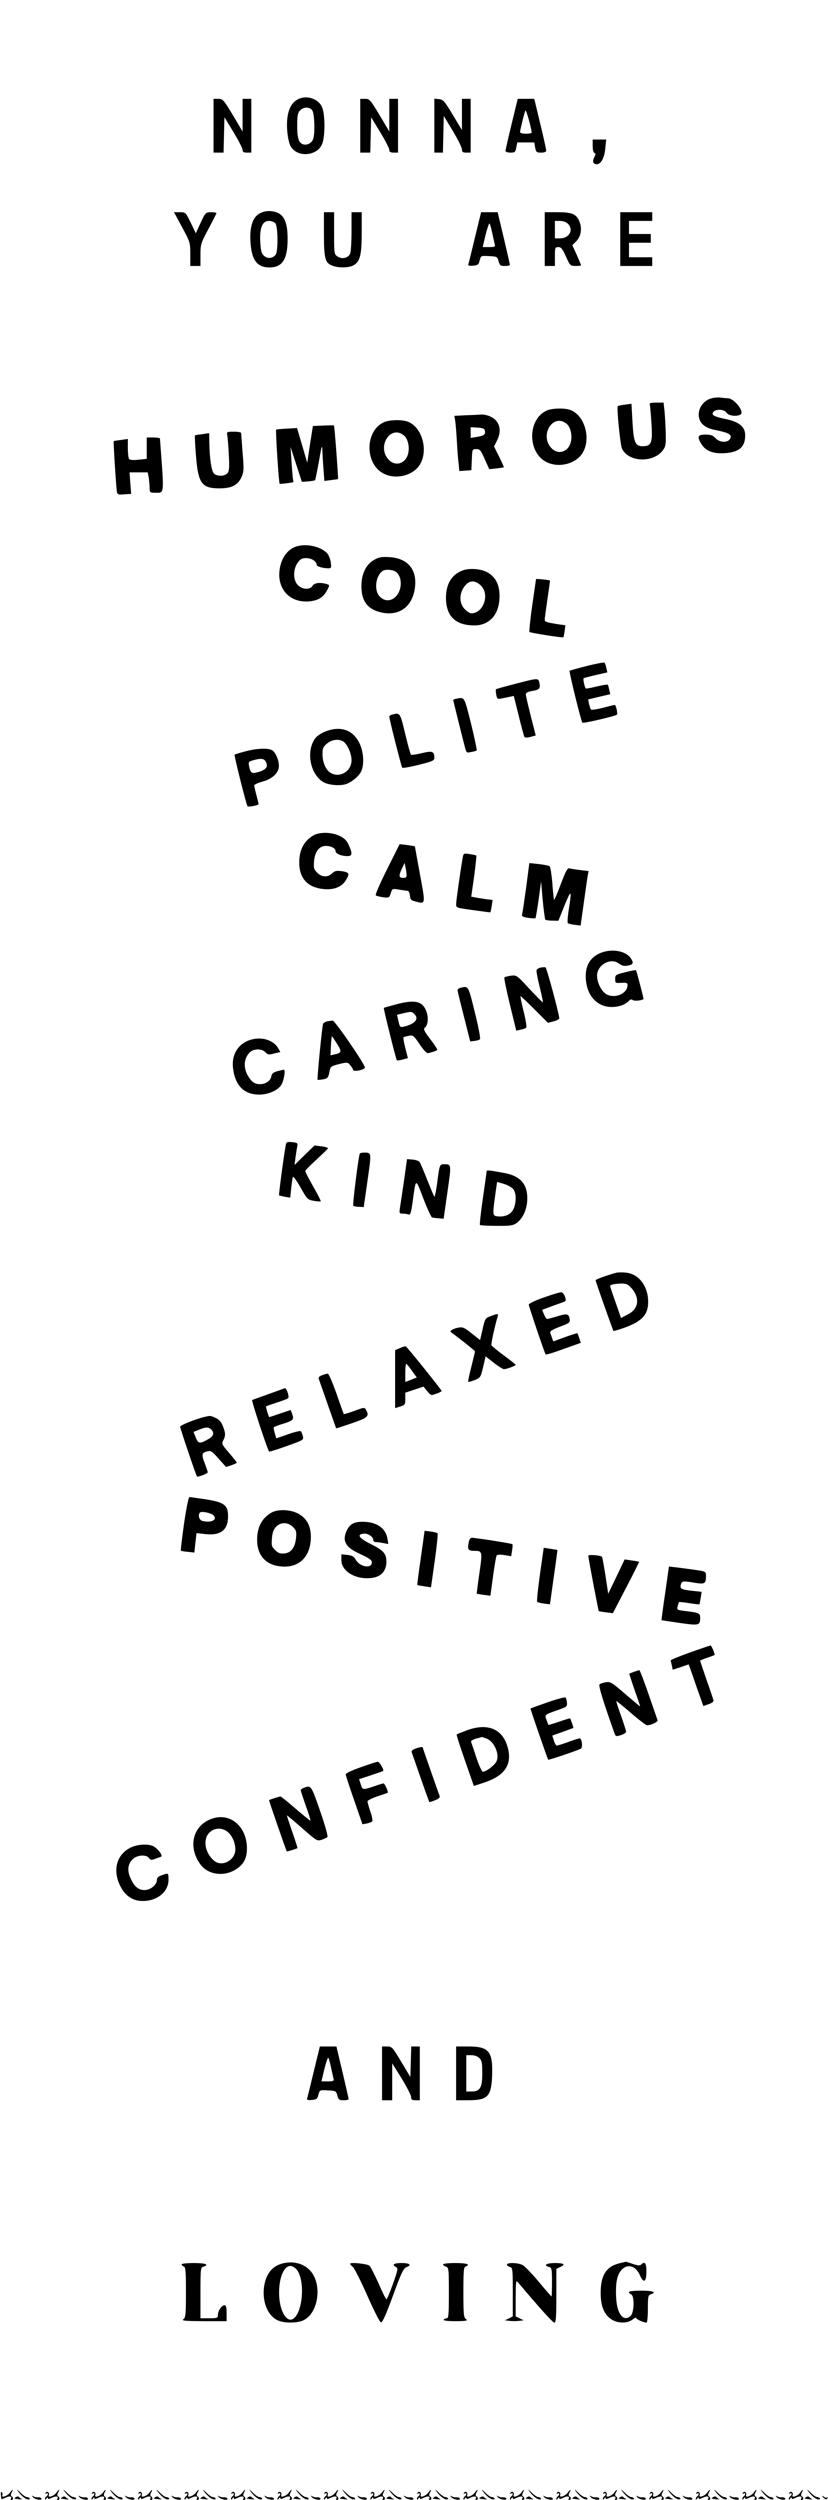 <?xml version="1.0" standalone="no"?>
<!DOCTYPE svg PUBLIC "-//W3C//DTD SVG 20010904//EN"
 "http://www.w3.org/TR/2001/REC-SVG-20010904/DTD/svg10.dtd">
<svg version="1.0" xmlns="http://www.w3.org/2000/svg"
 width="570pt" height="1720pt" viewBox="0 0 570 1720"
 preserveAspectRatio="xMidYMid meet">
<g transform="translate(0,1720) scale(0.1,-0.1)"
fill="#000000" stroke="none">
<path d="M2051 16517 c-39 -20 -64 -62 -72 -124 -10 -69 3 -171 25 -205 48
-73 179 -61 213 20 22 51 22 204 0 255 -25 58 -107 85 -166 54z m100 -79 c14
-26 18 -149 6 -191 -9 -33 -49 -52 -78 -37 -25 14 -34 49 -33 137 0 56 4 76
18 92 26 28 72 27 87 -1z"/>
<path d="M1470 16335 l0 -185 35 0 34 0 3 122 3 121 63 -103 c34 -57 62 -111
62 -121 0 -14 7 -19 30 -19 l30 0 0 185 0 185 -30 0 -30 0 0 -112 0 -113 -67
113 c-64 106 -69 112 -100 112 l-33 0 0 -185z"/>
<path d="M2480 16335 l0 -185 35 0 34 0 3 122 3 121 63 -103 c34 -57 62 -111
62 -121 0 -14 7 -19 30 -19 l30 0 0 185 0 185 -30 0 -30 0 0 -112 0 -113 -67
113 c-64 106 -69 112 -100 112 l-33 0 0 -185z"/>
<path d="M2990 16336 l0 -186 30 0 29 0 3 126 3 126 63 -104 c34 -57 62 -113
62 -126 0 -18 6 -22 30 -22 l30 0 0 185 0 185 -30 0 -30 0 0 -107 0 -108 -63
105 c-57 95 -66 105 -95 108 l-32 3 0 -185z"/>
<path d="M3522 16347 c-23 -95 -42 -178 -42 -185 0 -7 14 -12 34 -12 31 0 34
3 40 35 l7 35 58 0 59 0 6 -35 c6 -32 10 -35 41 -35 23 0 35 5 35 14 0 8 -18
91 -41 185 l-41 171 -57 0 -57 0 -42 -173z m138 -59 c0 -5 -18 -8 -40 -8 -23
0 -40 5 -40 11 0 13 28 127 37 149 4 12 41 -120 43 -152z"/>
<path d="M4080 16196 c0 -27 5 -46 13 -49 9 -3 9 -9 -2 -29 -15 -30 -8 -48 18
-48 28 0 53 46 58 111 l6 59 -47 0 -46 0 0 -44z"/>
<path d="M1790 15733 c-49 -25 -72 -91 -66 -193 7 -128 44 -180 131 -180 89 0
125 56 125 196 0 130 -31 182 -112 191 -29 3 -54 -2 -78 -14z m106 -70 c18
-24 19 -193 2 -215 -21 -26 -53 -30 -78 -10 -19 15 -24 31 -28 93 -6 100 13
149 59 149 19 0 37 -7 45 -17z"/>
<path d="M1254 15636 c55 -102 56 -106 56 -185 l0 -81 35 0 35 0 0 76 c0 73 2
80 55 179 30 56 55 105 55 109 0 3 -17 6 -37 6 -37 -1 -39 -2 -72 -73 l-33
-72 -35 73 c-35 71 -35 72 -75 72 l-40 0 56 -104z"/>
<path d="M2230 15590 c0 -170 8 -201 61 -219 42 -15 108 -14 139 2 48 24 60
68 60 225 l0 142 -35 0 -35 0 0 -129 c0 -71 -4 -141 -9 -154 -12 -32 -55 -43
-87 -22 -23 15 -24 19 -24 160 l0 145 -35 0 -35 0 0 -150z"/>
<path d="M3270 15568 c-23 -95 -43 -179 -46 -186 -3 -10 6 -12 33 -10 32 3 38
7 45 36 9 33 9 33 65 30 55 -3 57 -4 65 -35 8 -29 13 -33 43 -33 19 0 35 3 35
8 0 4 -19 87 -42 185 l-42 177 -57 0 -57 0 -42 -172z m119 27 c7 -33 15 -68
17 -77 5 -15 -2 -18 -39 -18 l-44 0 20 85 c12 47 24 82 27 77 4 -4 12 -34 19
-67z"/>
<path d="M3750 15555 l0 -185 35 0 35 0 0 65 c0 62 1 65 24 65 19 0 28 -12 52
-65 28 -63 30 -64 67 -65 20 0 37 2 37 5 0 3 -14 35 -30 72 l-30 66 20 20 c41
38 51 96 25 152 -22 44 -51 55 -150 55 l-85 0 0 -185z m160 105 c41 -41 9
-100 -55 -100 l-35 0 0 60 0 60 35 0 c22 0 43 -8 55 -20z"/>
<path d="M4270 15555 l0 -185 110 0 110 0 0 30 0 30 -80 0 -80 0 0 50 0 50 75
0 75 0 0 30 0 30 -75 0 -75 0 0 45 0 45 80 0 80 0 0 30 0 30 -110 0 -110 0 0
-185z"/>
<path d="M4900 14460 c-51 -12 -90 -61 -90 -111 0 -58 38 -93 116 -108 75 -15
104 -27 104 -44 0 -42 -69 -50 -104 -12 -18 20 -33 25 -70 25 -53 0 -59 -14
-27 -66 29 -47 81 -67 161 -62 99 7 140 43 140 123 0 58 -41 92 -130 111 -85
17 -106 29 -89 50 18 22 77 18 91 -6 13 -21 70 -28 96 -12 29 19 -44 112 -88
112 -9 0 -30 2 -46 4 -16 3 -45 1 -64 -4z"/>
<path d="M4474 14413 c2 -10 7 -69 11 -131 8 -130 -1 -152 -61 -152 -51 0 -62
25 -70 169 l-7 123 -45 -6 c-25 -3 -47 -8 -49 -10 -9 -9 17 -268 29 -293 45
-94 216 -100 282 -10 18 24 21 41 19 115 -1 48 -5 115 -8 150 l-7 62 -49 0
c-43 0 -50 -3 -45 -17z"/>
<path d="M3765 14376 c-133 -58 -136 -286 -5 -354 82 -43 198 -16 247 56 65
97 21 263 -80 301 -39 15 -125 13 -162 -3z m138 -94 c26 -23 38 -81 26 -125
-18 -67 -85 -88 -131 -42 -89 89 11 249 105 167z"/>
<path d="M3207 14343 l-79 -4 6 -37 c3 -20 8 -82 11 -137 3 -55 8 -124 12
-153 l5 -53 42 3 41 3 3 73 c3 72 3 72 31 72 25 0 31 -7 58 -69 l31 -69 48 5
c27 3 50 7 52 8 2 2 -13 34 -32 73 l-35 70 19 38 c37 71 21 136 -40 166 -19
10 -48 17 -65 16 -16 -1 -65 -4 -108 -5z m131 -107 c5 -25 -6 -34 -55 -42
l-43 -7 0 37 0 37 47 -3 c37 -2 49 -7 51 -22z"/>
<path d="M2645 14296 c-133 -58 -136 -286 -5 -354 82 -43 198 -16 247 56 65
97 21 263 -80 301 -39 15 -125 13 -162 -3z m138 -94 c26 -23 38 -81 26 -125
-18 -67 -85 -88 -131 -42 -89 89 11 249 105 167z"/>
<path d="M2224 14272 l-70 -3 -20 -126 -19 -127 -35 120 -35 119 -70 -4 c-39
-2 -72 -5 -74 -7 -5 -5 18 -366 24 -372 2 -2 24 0 49 3 l46 7 -5 37 c-2 20 -7
74 -9 121 l-6 85 39 -120 39 -120 44 3 c24 2 45 6 47 8 2 2 14 61 27 132 17
101 22 117 23 77 1 -27 4 -87 8 -132 l6 -82 46 6 c25 3 47 6 48 7 3 3 -24 367
-28 369 -2 1 -36 1 -75 -1z"/>
<path d="M1564 14208 c3 -13 8 -72 11 -133 5 -87 3 -114 -8 -129 -18 -24 -72
-26 -95 -3 -17 18 -30 110 -31 219 l-1 58 -47 -7 c-27 -3 -50 -7 -51 -9 -2 -1
1 -64 7 -139 15 -191 40 -225 161 -225 84 0 127 22 152 76 17 40 18 54 8 170
-5 70 -10 131 -10 135 0 5 -23 9 -50 9 -47 0 -50 -2 -46 -22z"/>
<path d="M1010 14116 l0 -73 -57 -6 c-40 -4 -60 -2 -65 6 -4 7 -8 40 -8 74 l0
63 -47 -7 c-27 -3 -49 -7 -50 -8 -4 -2 17 -324 22 -350 4 -18 10 -20 51 -16
l47 3 -6 74 -5 74 62 0 63 0 7 -37 c3 -21 6 -53 6 -70 0 -31 2 -33 38 -33 65
0 63 -27 33 373 -1 4 -21 7 -46 7 l-45 0 0 -74z"/>
<path d="M2022 13433 c-47 -23 -81 -71 -94 -134 -29 -140 58 -246 195 -237 66
5 103 27 130 79 17 34 17 34 -5 41 -47 13 -83 8 -96 -12 -18 -30 -72 -27 -103
6 -32 34 -32 107 0 152 18 26 29 32 60 32 37 0 71 -23 71 -47 0 -11 45 -23 83
-23 17 0 19 5 14 41 -3 22 -14 50 -24 61 -47 53 -164 74 -231 41z"/>
<path d="M2575 13348 c-56 -32 -87 -98 -87 -181 0 -99 39 -155 126 -178 133
-36 233 39 244 183 9 116 -56 187 -176 195 -56 3 -73 0 -107 -19z m152 -83
c12 -9 25 -31 29 -50 20 -107 -74 -188 -141 -120 -42 41 -30 143 19 177 19 13
71 9 93 -7z"/>
<path d="M3187 13276 c-77 -28 -116 -92 -117 -188 0 -127 65 -191 196 -191 95
0 160 64 171 167 10 99 -19 166 -87 201 -42 22 -120 27 -163 11z m124 -105
c62 -62 17 -191 -67 -191 -9 0 -29 13 -45 29 -43 44 -38 122 11 171 29 29 66
25 101 -9z"/>
<path d="M3690 13216 c0 -2 -12 -83 -26 -181 -14 -97 -22 -180 -19 -183 7 -7
228 -41 233 -37 2 2 6 21 9 43 l5 40 -43 6 c-89 14 -99 17 -99 34 0 9 9 73 19
142 10 69 18 125 17 126 -4 4 -96 13 -96 10z"/>
<path d="M4040 12618 c-63 -16 -116 -31 -119 -33 -5 -5 79 -347 88 -357 6 -7
227 45 238 55 7 7 -7 67 -15 67 -4 0 -41 -9 -82 -20 -41 -10 -78 -16 -81 -12
-4 4 -10 21 -14 39 l-6 31 76 18 76 18 -7 30 c-3 17 -8 33 -10 35 -3 3 -36 -3
-76 -12 -39 -10 -73 -16 -75 -14 -9 9 -21 67 -15 71 4 2 42 12 85 22 l78 18
-7 30 c-3 17 -9 34 -13 37 -3 3 -58 -7 -121 -23z"/>
<path d="M3547 12495 c-71 -18 -130 -35 -133 -37 -2 -3 -1 -19 2 -37 6 -30 9
-32 35 -27 16 3 42 9 58 12 l28 6 34 -137 c18 -75 36 -140 39 -145 4 -6 20 -6
42 0 l36 10 -34 133 c-18 72 -34 139 -34 149 0 11 12 18 38 23 55 9 63 17 56
53 -8 39 -5 39 -167 -3z"/>
<path d="M3143 12393 c-13 -2 -23 -7 -23 -9 0 -5 61 -250 81 -327 10 -37 12
-38 42 -31 18 3 35 8 38 10 4 2 -14 85 -38 184 -48 190 -44 184 -100 173z"/>
<path d="M2698 12283 c-10 -2 -18 -9 -18 -14 0 -17 83 -344 89 -351 3 -4 54 5
114 20 92 23 107 29 107 47 0 46 -13 51 -87 33 -37 -9 -71 -14 -74 -10 -4 4
-22 69 -40 145 -35 146 -35 145 -91 130z"/>
<path d="M2250 12171 c-32 -11 -64 -31 -77 -47 -68 -85 -41 -247 51 -304 35
-21 112 -29 157 -15 36 11 87 52 104 85 24 47 19 137 -11 198 -44 88 -124 118
-224 83z m111 -71 c28 -16 59 -83 59 -130 0 -79 -86 -128 -149 -84 -31 22 -51
73 -51 128 0 37 5 48 31 70 32 27 76 34 110 16z"/>
<path d="M1687 12030 c-38 -10 -70 -20 -72 -22 -5 -4 81 -347 89 -355 7 -7 76
6 76 15 0 4 -7 32 -15 62 -8 30 -15 60 -15 66 0 6 26 18 59 27 68 19 111 61
111 108 0 41 -24 95 -48 108 -30 16 -107 12 -185 -9z m145 -75 c14 -32 -1 -51
-54 -67 -44 -13 -53 -8 -63 39 -6 30 -4 33 27 42 57 16 78 13 90 -14z"/>
<path d="M2155 11451 c-64 -39 -95 -100 -95 -186 0 -109 59 -172 169 -182 70
-7 124 15 152 61 28 45 24 54 -27 62 -38 5 -49 3 -68 -15 -30 -29 -71 -27
-103 5 -22 23 -25 32 -21 80 6 65 36 104 80 104 37 0 68 -16 68 -36 0 -17 39
-34 81 -34 35 0 37 16 10 76 -14 31 -30 47 -63 63 -57 27 -141 28 -183 2z"/>
<path d="M2665 11220 c-48 -95 -83 -176 -78 -180 4 -4 27 -10 50 -13 40 -5 43
-4 53 27 10 33 11 33 58 25 26 -4 52 -8 59 -8 6 -1 13 -15 15 -33 2 -27 8 -33
37 -40 72 -19 71 -24 32 187 -19 105 -35 191 -35 192 -1 1 -25 5 -53 9 l-52 6
-86 -172z m134 -37 c1 -18 -4 -23 -24 -23 -30 0 -32 15 -7 66 l17 37 6 -29 c4
-16 7 -39 8 -51z"/>
<path d="M3185 11298 c-16 -93 -45 -296 -45 -319 0 -25 2 -25 118 -41 64 -9
118 -16 118 -15 1 1 5 21 9 43 l6 42 -48 6 c-26 4 -60 9 -74 12 l-25 5 20 139
c10 77 17 142 15 144 -2 2 -23 6 -46 10 -41 6 -42 6 -48 -26z"/>
<path d="M3622 11093 c-13 -92 -25 -175 -28 -184 -4 -13 5 -18 42 -24 25 -3
48 -5 50 -2 3 2 12 60 22 128 l17 124 11 -128 c7 -71 15 -131 18 -134 3 -4 25
-7 48 -7 l42 -1 42 105 c47 114 51 111 30 -25 -8 -49 -11 -93 -7 -96 3 -4 24
-9 47 -12 l41 -5 22 157 c12 86 24 170 27 187 l6 31 -59 7 c-32 4 -65 9 -74
12 -12 3 -26 -22 -60 -113 -24 -65 -45 -111 -46 -103 -1 8 -7 61 -11 118 -5
57 -13 107 -18 112 -5 4 -38 11 -74 15 l-66 7 -22 -169z"/>
<path d="M4120 10637 c-64 -33 -93 -90 -87 -174 10 -141 111 -218 238 -183 20
6 44 19 54 30 13 14 22 17 30 10 12 -10 75 -3 75 9 -1 11 -48 193 -52 196 -2
2 -35 -4 -73 -14 -67 -16 -70 -19 -70 -47 0 -28 2 -29 43 -26 35 2 42 -1 42
-16 0 -54 -77 -92 -137 -67 -38 16 -72 78 -73 132 0 74 93 127 150 84 21 -15
37 -19 60 -15 40 8 44 18 23 50 -37 56 -143 71 -223 31z"/>
<path d="M3722 10543 c-13 -3 -25 -10 -28 -17 -3 -7 7 -59 21 -116 14 -56 24
-104 22 -106 -2 -2 -43 40 -92 92 -87 95 -89 96 -128 91 -21 -3 -41 -8 -45
-12 -3 -3 14 -87 38 -186 l44 -180 31 7 c16 3 34 9 38 14 4 4 -4 53 -18 110
-14 56 -24 104 -22 106 1 2 45 -39 96 -90 l93 -93 39 10 c21 5 39 15 39 21 -1
31 -87 350 -95 351 -6 1 -20 0 -33 -2z"/>
<path d="M3168 10403 c-10 -2 -18 -10 -18 -16 0 -7 20 -88 44 -182 l43 -170
29 3 c16 2 33 7 38 12 5 5 -10 84 -35 184 -46 188 -44 184 -101 169z"/>
<path d="M2720 10288 c-41 -11 -76 -21 -78 -22 -3 -4 84 -356 90 -361 2 -3 20
0 40 5 l36 10 -18 70 c-10 39 -15 72 -12 74 4 2 21 6 37 10 28 5 33 2 74 -59
34 -49 49 -64 63 -60 10 3 27 8 38 11 11 3 20 9 20 13 0 4 -22 38 -50 74 -40
53 -47 67 -36 76 36 30 23 126 -21 161 -32 25 -83 25 -183 -2z m136 -69 c29
-32 -2 -65 -77 -83 -24 -5 -27 -2 -36 38 l-10 44 41 10 c60 14 61 14 82 -9z"/>
<path d="M2252 10173 c-13 -3 -26 -11 -28 -18 -7 -17 -42 -379 -38 -384 2 -2
19 0 38 3 31 6 36 11 43 48 8 41 10 42 67 57 58 14 60 13 77 -8 10 -12 19 -26
21 -33 5 -14 79 2 80 17 2 20 -207 325 -222 323 -8 0 -25 -3 -38 -5z m68 -154
c34 -55 32 -63 -15 -73 l-30 -7 3 66 c2 36 5 65 7 65 2 0 17 -23 35 -51z"/>
<path d="M1736 10049 c-91 -22 -143 -99 -132 -196 14 -122 76 -184 181 -184
61 0 126 28 151 66 18 27 31 105 18 105 -5 0 -25 -5 -45 -10 -28 -8 -38 -16
-42 -38 -10 -51 -97 -70 -134 -29 -59 64 -64 146 -13 197 26 26 83 27 107 0
16 -17 24 -18 61 -8 l42 10 -16 28 c-32 52 -105 77 -178 59z"/>
<path d="M1966 9315 c-15 -85 -48 -336 -45 -339 2 -2 20 -6 40 -10 l37 -6 7
67 c4 38 9 72 12 76 3 5 27 -29 53 -75 45 -80 49 -83 91 -90 23 -4 45 -6 47
-3 2 2 -21 48 -52 102 -31 54 -56 102 -54 108 2 5 37 41 78 78 41 38 76 72 78
76 1 5 -19 11 -45 14 l-48 6 -69 -67 -68 -67 6 50 c4 28 9 62 12 76 5 25 2 27
-35 31 -37 3 -40 2 -45 -27z"/>
<path d="M2477 9263 c-9 -16 -51 -353 -45 -359 4 -3 21 -7 39 -7 l33 -2 26
182 c28 196 29 193 -25 193 -13 0 -26 -3 -28 -7z"/>
<path d="M2781 9075 c-12 -82 -25 -167 -28 -187 -5 -35 -4 -38 20 -38 14 0 32
-3 40 -6 12 -4 17 12 27 83 24 173 19 171 74 28 27 -70 54 -129 60 -131 6 -2
27 -5 46 -6 l34 -3 26 182 c28 196 29 193 -25 193 -28 0 -30 -5 -46 -133 -7
-53 -16 -94 -19 -90 -4 5 -26 58 -50 118 -24 61 -47 115 -52 121 -5 7 -26 14
-47 16 l-39 3 -21 -150z"/>
<path d="M3350 9142 c0 -6 -12 -89 -26 -187 -14 -97 -23 -180 -20 -183 3 -3
55 -6 115 -6 95 -1 113 2 138 20 44 32 73 98 73 169 0 99 -49 154 -155 174
-102 19 -125 22 -125 13z m183 -123 c24 -29 22 -105 -3 -146 -20 -33 -61 -48
-111 -41 -28 4 -28 16 -9 152 l12 84 46 -13 c26 -8 55 -24 65 -36z"/>
<path d="M4245 8444 c-54 -14 -145 -46 -145 -52 0 -9 119 -344 123 -349 2 -1
29 6 61 17 134 46 179 93 178 185 -1 107 -65 191 -153 199 -24 3 -53 2 -64 0z
m97 -101 c66 -71 57 -148 -21 -187 l-46 -24 -37 107 c-21 58 -38 109 -38 113
0 9 28 15 76 17 32 1 46 -5 66 -26z"/>
<path d="M3743 8273 c-58 -20 -103 -42 -103 -49 0 -11 109 -334 116 -342 3 -5
47 9 161 50 l81 29 -10 32 c-6 18 -12 33 -13 35 -1 1 -39 -11 -84 -27 l-82
-30 -8 22 c-4 12 -10 29 -13 37 -4 11 14 22 66 42 62 23 71 29 68 49 -5 40
-17 44 -84 23 -35 -10 -67 -19 -71 -19 -5 0 -15 14 -22 32 l-13 31 61 23 c34
12 72 26 84 30 20 7 21 11 12 39 -7 18 -18 30 -27 29 -10 0 -63 -16 -119 -36z"/>
<path d="M3383 8147 c-43 -16 -44 -17 -62 -97 l-16 -70 -58 46 c-50 40 -62 45
-90 40 -42 -8 -66 -24 -51 -33 33 -23 164 -126 164 -130 0 -2 -11 -50 -25
-105 -14 -55 -24 -102 -22 -105 3 -2 23 3 45 12 39 16 41 19 58 90 l17 73 56
-44 c31 -24 62 -44 70 -44 19 0 81 23 81 30 -1 3 -37 32 -81 64 -45 33 -83 65
-86 71 -3 10 21 123 43 198 6 20 1 20 -43 4z"/>
<path d="M2753 7925 l-33 -14 0 -200 0 -199 35 11 c33 10 35 13 35 53 l0 42
63 21 62 21 26 -31 c25 -31 27 -31 62 -18 20 7 37 15 37 19 0 8 -239 305 -247
307 -5 1 -23 -4 -40 -12z m84 -158 l32 -44 -39 -16 -40 -15 0 64 c0 36 3 63 8
60 4 -2 22 -24 39 -49z"/>
<path d="M2217 7738 c-18 -6 -26 -15 -23 -24 3 -8 31 -87 62 -177 31 -89 58
-163 58 -164 1 -1 50 15 109 35 111 39 121 47 97 92 -10 18 -13 18 -80 -7 -39
-14 -72 -24 -73 -22 -2 2 -25 66 -51 142 -27 75 -53 137 -60 136 -6 0 -24 -5
-39 -11z"/>
<path d="M1850 7609 c-58 -21 -109 -39 -114 -41 -7 -3 105 -342 117 -355 3 -2
57 15 121 38 115 41 117 42 111 68 -4 14 -10 30 -14 34 -4 4 -44 -5 -88 -21
l-81 -28 -10 34 c-6 20 -9 38 -7 42 2 4 32 15 66 25 67 21 75 29 60 68 l-10
26 -72 -24 c-40 -14 -74 -25 -75 -25 -4 0 -26 71 -22 74 1 2 35 13 73 26 39
12 74 26 79 31 9 8 -11 70 -23 68 -3 -1 -53 -19 -111 -40z"/>
<path d="M1415 7453 c-60 -13 -175 -58 -175 -69 0 -11 109 -334 116 -342 5 -7
74 20 74 28 0 5 -9 33 -20 61 -24 61 -22 74 16 83 26 7 34 1 79 -50 l51 -57
37 12 c20 7 37 15 37 18 0 3 -24 33 -53 67 -50 57 -52 63 -40 86 17 33 16 51
-3 99 -10 27 -26 45 -49 55 -34 16 -36 17 -70 9z m40 -89 c22 -23 15 -45 -20
-65 -60 -34 -70 -33 -87 10 l-16 39 37 15 c48 20 66 20 86 1z"/>
<path d="M1267 6718 c-14 -101 -24 -184 -22 -187 2 -2 24 -6 49 -8 l44 -5 7
67 8 67 62 -7 c105 -11 155 29 155 122 0 79 -26 98 -164 119 -50 7 -96 14
-102 14 -6 0 -21 -74 -37 -182z m201 58 c33 -32 -14 -56 -75 -40 -23 6 -32 42
-16 58 10 10 75 -3 91 -18z"/>
<path d="M1865 6791 c-64 -39 -95 -100 -95 -186 0 -102 55 -168 153 -181 131
-18 216 61 217 201 0 78 -29 130 -89 162 -56 29 -142 31 -186 4z m152 -97 c22
-22 25 -32 21 -75 -7 -67 -34 -103 -81 -107 -29 -3 -42 3 -63 23 -24 24 -26
32 -22 81 3 39 11 61 28 79 32 34 82 34 117 -1z"/>
<path d="M2417 6710 c-30 -24 -51 -81 -42 -112 12 -38 37 -59 113 -94 54 -25
72 -38 72 -53 0 -46 -82 -33 -111 18 -13 23 -25 29 -58 33 l-41 4 0 -39 c0
-77 95 -135 204 -124 67 6 106 47 106 111 0 57 -18 78 -110 124 -79 39 -96 65
-47 70 30 4 67 -21 67 -45 0 -7 8 -13 19 -13 10 0 33 -3 51 -7 l33 -6 -6 38
c-12 72 -76 115 -170 115 -39 0 -61 -6 -80 -20z"/>
<path d="M2897 6482 c-15 -102 -26 -186 -24 -187 1 -2 23 -5 48 -9 l46 -7 26
183 c14 101 23 186 19 189 -4 4 -25 9 -48 12 l-41 5 -26 -186z"/>
<path d="M3226 6585 c-9 -45 -2 -55 37 -55 59 0 59 -3 37 -155 -11 -76 -19
-139 -18 -140 2 -1 24 -5 49 -8 l45 -6 18 133 c10 73 21 138 25 144 4 6 24 7
53 3 l47 -8 6 39 c4 22 5 42 2 44 -5 5 -248 43 -278 44 -11 0 -19 -12 -23 -35z"/>
<path d="M3717 6368 c-14 -101 -23 -186 -19 -189 4 -4 25 -9 48 -12 l40 -5 26
187 c15 102 26 186 25 187 -1 1 -23 4 -48 8 l-46 7 -26 -183z"/>
<path d="M4050 6496 c0 -16 69 -378 72 -381 2 -1 24 -5 50 -8 l47 -6 91 175
c51 96 90 177 89 178 -2 2 -25 7 -52 10 l-47 7 -56 -118 -57 -118 -19 125
c-11 69 -21 127 -24 129 -11 11 -94 17 -94 7z"/>
<path d="M4579 6239 c-15 -101 -26 -185 -25 -186 1 -1 57 -9 124 -19 136 -19
142 -18 142 37 0 30 -9 34 -104 45 -56 7 -57 8 -51 33 4 14 8 27 10 29 1 1 33
-2 70 -8 37 -6 69 -9 70 -8 1 2 5 22 9 45 l6 41 -64 7 c-76 8 -87 14 -79 43 6
25 14 26 98 12 66 -11 75 -6 75 46 0 32 0 32 -74 43 -41 6 -98 13 -128 17
l-53 6 -26 -183z"/>
<path d="M4750 5831 c-74 -27 -134 -51 -133 -55 1 -3 4 -19 8 -35 l6 -29 55
18 55 19 8 -22 c4 -12 27 -77 50 -144 l43 -121 36 13 c22 7 36 18 34 26 -2 8
-23 71 -48 141 -24 70 -44 129 -44 132 0 2 23 12 50 21 28 9 50 18 50 19 0 12
-23 66 -28 65 -4 0 -68 -22 -142 -48z"/>
<path d="M4365 5698 c-16 -6 -31 -12 -33 -13 -1 -1 16 -52 37 -114 22 -61 39
-111 37 -111 -2 0 -48 39 -103 86 -90 78 -101 85 -132 80 -19 -3 -39 -10 -44
-15 -8 -8 26 -121 104 -338 7 -20 11 -21 43 -11 20 6 36 17 36 24 0 7 -16 57
-35 110 -19 53 -34 98 -32 100 1 2 47 -35 100 -81 54 -47 104 -85 111 -85 27
0 77 23 73 34 -2 6 -30 86 -62 179 -32 92 -60 167 -64 166 -3 0 -19 -5 -36
-11z"/>
<path d="M3770 5488 c-63 -22 -116 -41 -118 -43 -2 -2 117 -347 122 -352 3 -4
209 66 225 76 14 9 7 71 -9 71 -5 0 -40 -11 -78 -25 -38 -14 -74 -25 -79 -25
-5 0 -14 15 -20 34 l-11 35 73 26 73 27 -10 32 c-6 17 -12 32 -13 33 -1 2 -35
-8 -75 -22 -40 -14 -74 -24 -75 -22 -1 1 -7 17 -13 35 -13 37 -17 33 93 72 45
16 50 20 48 45 -1 16 -6 32 -10 36 -4 4 -60 -11 -123 -33z"/>
<path d="M3216 5296 c-37 -14 -70 -27 -72 -29 -3 -2 23 -83 57 -180 l61 -175
75 25 c133 45 185 117 162 225 -30 138 -134 188 -283 134z m132 -57 c54 -19
94 -110 69 -159 -13 -26 -71 -70 -93 -70 -7 0 -26 42 -45 98 -17 53 -34 102
-36 108 -2 7 13 16 34 22 21 5 38 10 39 11 1 1 15 -4 32 -10z"/>
<path d="M2857 5168 c-18 -6 -26 -15 -23 -24 3 -8 31 -87 62 -177 31 -89 58
-163 59 -165 2 -2 20 4 40 12 29 12 36 20 30 33 -10 27 -115 326 -115 330 0 6
-25 2 -53 -9z"/>
<path d="M2483 5041 c-60 -21 -103 -41 -103 -49 0 -7 26 -87 58 -178 l57 -165
30 5 c16 4 33 10 37 14 5 5 -1 35 -12 67 -11 32 -20 64 -20 71 0 7 30 22 68
35 37 12 69 23 71 25 6 5 -20 64 -29 64 -4 0 -33 -9 -65 -20 -77 -26 -80 -26
-92 15 l-11 34 82 27 c44 15 82 28 83 29 9 6 -24 65 -37 64 -8 -1 -61 -18
-117 -38z"/>
<path d="M2093 4900 c-13 -5 -23 -13 -23 -17 0 -4 16 -52 35 -107 20 -54 34
-100 32 -102 -2 -2 -47 35 -101 81 -54 47 -101 85 -105 85 -8 0 -73 -21 -79
-25 -2 -2 118 -347 122 -353 3 -2 67 18 74 23 1 1 -15 52 -37 114 -21 61 -37
111 -36 111 2 0 50 -40 106 -89 98 -86 102 -89 133 -79 17 6 35 14 40 19 5 4
-16 81 -50 178 -61 177 -63 180 -111 161z"/>
<path d="M1468 4690 c-138 -41 -180 -193 -88 -318 50 -67 151 -85 233 -40 62
35 87 78 87 152 -1 146 -110 243 -232 206z m97 -92 c33 -26 55 -75 55 -123 0
-74 -92 -123 -146 -77 -48 40 -71 106 -54 158 20 61 94 82 145 42z"/>
<path d="M905 4491 c-102 -46 -133 -158 -76 -269 35 -69 89 -103 159 -101 98
2 172 65 172 146 0 48 0 48 -47 31 -23 -8 -33 -18 -33 -33 0 -33 -45 -69 -85
-69 -42 0 -72 25 -97 83 -24 52 -18 98 16 130 30 29 93 33 111 8 10 -14 18
-16 41 -7 16 6 35 13 42 15 16 6 -18 53 -51 72 -32 18 -106 15 -152 -6z"/>
<path d="M2160 2948 c-23 -95 -43 -179 -46 -186 -3 -10 6 -12 33 -10 32 3 38
7 45 36 9 33 9 33 65 30 55 -3 57 -4 65 -35 8 -29 13 -33 43 -33 19 0 35 3 35
8 0 4 -19 87 -42 185 l-42 177 -57 0 -57 0 -42 -172z m119 27 c7 -33 15 -68
17 -77 5 -15 -2 -18 -39 -18 l-44 0 20 85 c12 47 24 82 27 77 4 -4 12 -34 19
-67z"/>
<path d="M2630 2935 l0 -185 35 0 35 0 0 127 0 127 65 -104 c35 -58 65 -115
65 -127 0 -19 6 -23 30 -23 l30 0 0 185 0 185 -30 0 -29 0 -3 -105 -3 -105
-63 105 c-61 101 -64 105 -98 105 l-34 0 0 -185z"/>
<path d="M3140 2935 l0 -185 80 0 c139 0 163 25 168 175 5 162 -23 195 -165
195 l-83 0 0 -185z m160 105 c17 -17 20 -33 20 -105 0 -99 -15 -125 -75 -125
l-35 0 0 125 0 125 35 0 c22 0 43 -8 55 -20z"/>
<path d="M1957 1630 c-74 -14 -122 -66 -137 -150 -20 -109 21 -215 96 -246 43
-18 125 -18 168 0 114 48 139 268 40 355 -44 39 -102 53 -167 41z m82 -41 c63
-67 48 -299 -21 -343 -41 -26 -86 42 -95 141 -10 120 25 223 77 223 11 0 28
-10 39 -21z"/>
<path d="M4267 1629 c-93 -22 -132 -82 -132 -204 0 -94 25 -153 78 -185 43
-26 107 -26 141 1 14 11 26 16 26 11 0 -9 51 -32 71 -32 5 0 9 42 9 94 0 86 2
95 20 101 44 14 15 25 -65 25 -52 0 -85 -4 -85 -10 0 -6 7 -13 15 -16 24 -10
21 -126 -4 -148 -47 -43 -92 10 -99 118 -6 101 4 160 34 196 42 49 102 32 130
-36 24 -56 44 -44 44 26 0 60 -11 75 -37 49 -8 -8 -24 -6 -57 5 -26 9 -48 16
-49 15 -1 -1 -19 -5 -40 -10z"/>
<path d="M1250 1621 c0 -5 7 -11 15 -15 13 -4 15 -34 15 -177 0 -152 -2 -173
-17 -185 -15 -11 6 -13 140 -14 l157 0 0 55 c0 41 -4 55 -14 55 -20 0 -46 -39
-46 -67 0 -21 -4 -23 -60 -23 l-60 0 0 174 c0 166 1 175 20 181 44 14 15 25
-65 25 -47 0 -85 -4 -85 -9z"/>
<path d="M2410 1625 c0 -4 9 -14 20 -23 11 -10 55 -98 99 -197 44 -100 85
-181 93 -183 11 -2 34 50 83 183 56 154 72 188 92 196 40 15 25 29 -32 29 -55
0 -70 -11 -38 -28 14 -9 12 -20 -22 -116 -21 -58 -41 -106 -45 -106 -3 0 -28
49 -54 110 -27 60 -55 115 -63 122 -16 13 -133 25 -133 13z"/>
<path d="M3050 1621 c0 -5 9 -13 20 -16 19 -6 20 -15 20 -181 0 -145 -2 -174
-14 -174 -8 0 -18 -4 -21 -10 -4 -6 26 -10 82 -10 75 1 85 3 71 14 -16 12 -18
33 -18 185 0 143 2 173 15 177 37 14 8 24 -70 24 -47 0 -85 -4 -85 -9z"/>
<path d="M3490 1619 c0 -6 9 -13 20 -16 19 -5 20 -14 20 -173 l0 -167 -27 -14
-28 -13 33 -4 c17 -2 47 -2 65 0 l32 4 -27 13 -28 14 0 126 c1 120 1 125 18
106 141 -168 237 -275 248 -275 11 0 14 35 14 185 l0 185 25 12 c41 18 29 28
-35 28 -59 0 -83 -16 -40 -27 18 -5 20 -14 20 -104 0 -55 -2 -99 -3 -99 -2 0
-42 45 -88 101 -46 55 -96 107 -111 115 -32 17 -108 19 -108 3z"/>
<path d="M120 65 c24 -34 54 -60 72 -61 10 -1 15 2 12 7 -3 5 -12 9 -20 9 -8
0 -29 15 -46 33 -18 17 -25 23 -18 12z"/>
<path d="M440 65 c24 -34 54 -60 72 -61 10 -1 15 2 12 7 -3 5 -12 9 -20 9 -8
0 -29 15 -46 33 -18 17 -25 23 -18 12z"/>
<path d="M760 65 c24 -34 54 -60 72 -61 10 -1 15 2 12 7 -3 5 -12 9 -20 9 -8
0 -29 15 -46 33 -18 17 -25 23 -18 12z"/>
<path d="M1080 65 c24 -34 54 -60 72 -61 10 -1 15 2 12 7 -3 5 -12 9 -20 9 -8
0 -29 15 -46 33 -18 17 -25 23 -18 12z"/>
<path d="M1400 65 c24 -34 54 -60 72 -61 10 -1 15 2 12 7 -3 5 -12 9 -20 9 -8
0 -29 15 -46 33 -18 17 -25 23 -18 12z"/>
<path d="M1720 65 c24 -34 54 -60 72 -61 10 -1 15 2 12 7 -3 5 -12 9 -20 9 -8
0 -29 15 -46 33 -18 17 -25 23 -18 12z"/>
<path d="M2040 65 c24 -34 54 -60 72 -61 10 -1 15 2 12 7 -3 5 -12 9 -20 9 -8
0 -29 15 -46 33 -18 17 -25 23 -18 12z"/>
<path d="M2360 65 c24 -34 54 -60 72 -61 10 -1 15 2 12 7 -3 5 -12 9 -20 9 -8
0 -29 15 -46 33 -18 17 -25 23 -18 12z"/>
<path d="M2680 65 c24 -34 54 -60 72 -61 10 -1 15 2 12 7 -3 5 -12 9 -20 9 -8
0 -29 15 -46 33 -18 17 -25 23 -18 12z"/>
<path d="M3000 65 c24 -34 54 -60 72 -61 10 -1 15 2 12 7 -3 5 -12 9 -20 9 -8
0 -29 15 -46 33 -18 17 -25 23 -18 12z"/>
<path d="M3320 65 c24 -34 54 -60 72 -61 10 -1 15 2 12 7 -3 5 -12 9 -20 9 -8
0 -29 15 -46 33 -18 17 -25 23 -18 12z"/>
<path d="M3640 65 c24 -34 54 -60 72 -61 10 -1 15 2 12 7 -3 5 -12 9 -20 9 -8
0 -29 15 -46 33 -18 17 -25 23 -18 12z"/>
<path d="M3960 65 c24 -34 54 -60 72 -61 10 -1 15 2 12 7 -3 5 -12 9 -20 9 -8
0 -29 15 -46 33 -18 17 -25 23 -18 12z"/>
<path d="M4280 65 c24 -34 54 -60 72 -61 10 -1 15 2 12 7 -3 5 -12 9 -20 9 -8
0 -29 15 -46 33 -18 17 -25 23 -18 12z"/>
<path d="M4600 65 c24 -34 54 -60 72 -61 10 -1 15 2 12 7 -3 5 -12 9 -20 9 -8
0 -29 15 -46 33 -18 17 -25 23 -18 12z"/>
<path d="M4920 65 c24 -34 54 -60 72 -61 10 -1 15 2 12 7 -3 5 -12 9 -20 9 -8
0 -29 15 -46 33 -18 17 -25 23 -18 12z"/>
<path d="M5240 65 c24 -34 54 -60 72 -61 10 -1 15 2 12 7 -3 5 -12 9 -20 9 -8
0 -29 15 -46 33 -18 17 -25 23 -18 12z"/>
<path d="M5560 65 c24 -34 54 -60 72 -61 10 -1 15 2 12 7 -3 5 -12 9 -20 9 -8
0 -29 15 -46 33 -18 17 -25 23 -18 12z"/>
<path d="M69 51 c-18 -25 -61 -39 -53 -18 3 8 1 17 -4 21 -7 4 -8 -4 -3 -46 1
-4 13 -1 28 7 27 14 48 11 38 -6 -4 -5 -1 -9 4 -9 14 0 14 17 1 25 -7 4 -7 13
0 26 14 24 7 25 -11 0z"/>
<path d="M389 51 c-18 -25 -61 -39 -53 -18 7 18 -12 32 -22 16 -4 -8 -3 -9 4
-5 7 4 12 3 12 -3 0 -5 -4 -13 -10 -16 -5 -3 -10 -12 -10 -18 0 -7 4 -6 10 3
6 9 10 10 10 3 0 -9 7 -8 27 2 27 14 48 11 38 -6 -4 -5 -1 -9 4 -9 14 0 14 17
1 25 -7 4 -7 13 0 26 14 24 7 25 -11 0z"/>
<path d="M709 51 c-18 -25 -61 -39 -53 -18 7 18 -12 32 -22 16 -4 -8 -3 -9 4
-5 7 4 12 3 12 -3 0 -5 -4 -13 -10 -16 -5 -3 -10 -12 -10 -18 0 -7 4 -6 10 3
6 9 10 10 10 3 0 -9 7 -8 27 2 27 14 48 11 38 -6 -4 -5 -1 -9 4 -9 14 0 14 17
1 25 -7 4 -7 13 0 26 14 24 7 25 -11 0z"/>
<path d="M1029 51 c-18 -25 -61 -39 -53 -18 7 18 -12 32 -22 16 -4 -8 -3 -9 4
-5 7 4 12 3 12 -3 0 -5 -4 -13 -10 -16 -5 -3 -10 -12 -10 -18 0 -7 4 -6 10 3
6 9 10 10 10 3 0 -9 7 -8 27 2 27 14 48 11 38 -6 -4 -5 -1 -9 4 -9 14 0 14 17
1 25 -7 4 -7 13 0 26 14 24 7 25 -11 0z"/>
<path d="M1349 51 c-18 -25 -61 -39 -53 -18 7 18 -12 32 -22 16 -4 -8 -3 -9 4
-5 7 4 12 3 12 -3 0 -5 -4 -13 -10 -16 -5 -3 -10 -12 -10 -18 0 -7 4 -6 10 3
6 9 10 10 10 3 0 -9 7 -8 27 2 27 14 48 11 38 -6 -4 -5 -1 -9 4 -9 14 0 14 17
1 25 -7 4 -7 13 0 26 14 24 7 25 -11 0z"/>
<path d="M1669 51 c-18 -25 -61 -39 -53 -18 7 18 -12 32 -22 16 -4 -8 -3 -9 4
-5 7 4 12 3 12 -3 0 -5 -4 -13 -10 -16 -5 -3 -10 -12 -10 -18 0 -7 4 -6 10 3
6 9 10 10 10 3 0 -9 7 -8 27 2 27 14 48 11 38 -6 -4 -5 -1 -9 4 -9 14 0 14 17
1 25 -7 4 -7 13 0 26 14 24 7 25 -11 0z"/>
<path d="M1989 51 c-18 -25 -61 -39 -53 -18 7 18 -12 32 -22 16 -4 -8 -3 -9 4
-5 7 4 12 3 12 -3 0 -5 -4 -13 -10 -16 -5 -3 -10 -12 -10 -18 0 -7 4 -6 10 3
6 9 10 10 10 3 0 -9 7 -8 27 2 27 14 48 11 38 -6 -4 -5 -1 -9 4 -9 14 0 14 17
1 25 -7 4 -7 13 0 26 14 24 7 25 -11 0z"/>
<path d="M2309 51 c-18 -25 -61 -39 -53 -18 7 18 -12 32 -22 16 -4 -8 -3 -9 4
-5 7 4 12 3 12 -3 0 -5 -4 -13 -10 -16 -5 -3 -10 -12 -10 -18 0 -7 4 -6 10 3
6 9 10 10 10 3 0 -9 7 -8 27 2 27 14 48 11 38 -6 -4 -5 -1 -9 4 -9 14 0 14 17
1 25 -7 4 -7 13 0 26 14 24 7 25 -11 0z"/>
<path d="M2629 51 c-18 -25 -61 -39 -53 -18 7 18 -12 32 -22 16 -4 -8 -3 -9 4
-5 7 4 12 3 12 -3 0 -5 -4 -13 -10 -16 -5 -3 -10 -12 -10 -18 0 -7 4 -6 10 3
6 9 10 10 10 3 0 -9 7 -8 27 2 27 14 48 11 38 -6 -4 -5 -1 -9 4 -9 14 0 14 17
1 25 -7 4 -7 13 0 26 14 24 7 25 -11 0z"/>
<path d="M2949 51 c-18 -25 -61 -39 -53 -18 7 18 -12 32 -22 16 -4 -8 -3 -9 4
-5 7 4 12 3 12 -3 0 -5 -4 -13 -10 -16 -5 -3 -10 -12 -10 -18 0 -7 4 -6 10 3
6 9 10 10 10 3 0 -9 7 -8 27 2 27 14 48 11 38 -6 -4 -5 -1 -9 4 -9 14 0 14 17
1 25 -7 4 -7 13 0 26 14 24 7 25 -11 0z"/>
<path d="M3269 51 c-18 -25 -61 -39 -53 -18 7 18 -12 32 -22 16 -4 -8 -3 -9 4
-5 7 4 12 3 12 -3 0 -5 -4 -13 -10 -16 -5 -3 -10 -12 -10 -18 0 -7 4 -6 10 3
6 9 10 10 10 3 0 -9 7 -8 27 2 27 14 48 11 38 -6 -4 -5 -1 -9 4 -9 14 0 14 17
1 25 -7 4 -7 13 0 26 14 24 7 25 -11 0z"/>
<path d="M3589 51 c-18 -25 -61 -39 -53 -18 7 18 -12 32 -22 16 -4 -8 -3 -9 4
-5 7 4 12 3 12 -3 0 -5 -4 -13 -10 -16 -5 -3 -10 -12 -10 -18 0 -7 4 -6 10 3
6 9 10 10 10 3 0 -9 7 -8 27 2 27 14 48 11 38 -6 -4 -5 -1 -9 4 -9 14 0 14 17
1 25 -7 4 -7 13 0 26 14 24 7 25 -11 0z"/>
<path d="M3909 51 c-18 -25 -61 -39 -53 -18 7 18 -12 32 -22 16 -4 -8 -3 -9 4
-5 7 4 12 3 12 -3 0 -5 -4 -13 -10 -16 -5 -3 -10 -12 -10 -18 0 -7 4 -6 10 3
6 9 10 10 10 3 0 -9 7 -8 27 2 27 14 48 11 38 -6 -4 -5 -1 -9 4 -9 14 0 14 17
1 25 -7 4 -7 13 0 26 14 24 7 25 -11 0z"/>
<path d="M4229 51 c-18 -25 -61 -39 -53 -18 7 18 -12 32 -22 16 -4 -8 -3 -9 4
-5 7 4 12 3 12 -3 0 -5 -4 -13 -10 -16 -5 -3 -10 -12 -10 -18 0 -7 4 -6 10 3
6 9 10 10 10 3 0 -9 7 -8 27 2 27 14 48 11 38 -6 -4 -5 -1 -9 4 -9 14 0 14 17
1 25 -7 4 -7 13 0 26 14 24 7 25 -11 0z"/>
<path d="M4549 51 c-18 -25 -61 -39 -53 -18 7 18 -12 32 -22 16 -4 -8 -3 -9 4
-5 7 4 12 3 12 -3 0 -5 -4 -13 -10 -16 -5 -3 -10 -12 -10 -18 0 -7 4 -6 10 3
6 9 10 10 10 3 0 -9 7 -8 27 2 27 14 48 11 38 -6 -4 -5 -1 -9 4 -9 14 0 14 17
1 25 -7 4 -7 13 0 26 14 24 7 25 -11 0z"/>
<path d="M4869 51 c-18 -25 -61 -39 -53 -18 7 18 -12 32 -22 16 -4 -8 -3 -9 4
-5 7 4 12 3 12 -3 0 -5 -4 -13 -10 -16 -5 -3 -10 -12 -10 -18 0 -7 4 -6 10 3
6 9 10 10 10 3 0 -9 7 -8 27 2 27 14 48 11 38 -6 -4 -5 -1 -9 4 -9 14 0 14 17
1 25 -7 4 -7 13 0 26 14 24 7 25 -11 0z"/>
<path d="M5189 51 c-18 -25 -61 -39 -53 -18 7 18 -12 32 -22 16 -4 -8 -3 -9 4
-5 7 4 12 3 12 -3 0 -5 -4 -13 -10 -16 -5 -3 -10 -12 -10 -18 0 -7 4 -6 10 3
6 9 10 10 10 3 0 -9 7 -8 27 2 27 14 48 11 38 -6 -4 -5 -1 -9 4 -9 14 0 14 17
1 25 -7 4 -7 13 0 26 14 24 7 25 -11 0z"/>
<path d="M5509 51 c-18 -25 -61 -39 -53 -18 7 18 -12 32 -22 16 -4 -8 -3 -9 4
-5 7 4 12 3 12 -3 0 -5 -4 -13 -10 -16 -5 -3 -10 -12 -10 -18 0 -7 4 -6 10 3
6 9 10 10 10 3 0 -9 7 -8 27 2 27 14 48 11 38 -6 -4 -5 -1 -9 4 -9 14 0 14 17
1 25 -7 4 -7 13 0 26 14 24 7 25 -11 0z"/>
<path d="M110 20 c-8 -6 -13 -10 -10 -11 28 -5 62 -7 50 -2 -8 3 -17 10 -20
14 -3 4 -12 4 -20 -1z"/>
<path d="M227 19 c13 -17 68 -25 58 -8 -4 5 -14 9 -23 7 -10 -1 -24 2 -32 7
-12 7 -13 6 -3 -6z"/>
<path d="M430 20 c-8 -6 -13 -10 -10 -11 28 -5 62 -7 50 -2 -8 3 -17 10 -20
14 -3 4 -12 4 -20 -1z"/>
<path d="M547 19 c13 -17 68 -25 58 -8 -4 5 -14 9 -23 7 -10 -1 -24 2 -32 7
-12 7 -13 6 -3 -6z"/>
<path d="M750 20 c-8 -6 -13 -10 -10 -11 28 -5 62 -7 50 -2 -8 3 -17 10 -20
14 -3 4 -12 4 -20 -1z"/>
<path d="M867 19 c13 -17 68 -25 58 -8 -4 5 -14 9 -23 7 -10 -1 -24 2 -32 7
-12 7 -13 6 -3 -6z"/>
<path d="M1070 20 c-8 -6 -13 -10 -10 -11 28 -5 62 -7 50 -2 -8 3 -17 10 -20
14 -3 4 -12 4 -20 -1z"/>
<path d="M1187 19 c13 -17 68 -25 58 -8 -4 5 -14 9 -23 7 -10 -1 -24 2 -32 7
-12 7 -13 6 -3 -6z"/>
<path d="M1390 20 c-8 -6 -13 -10 -10 -11 28 -5 62 -7 50 -2 -8 3 -17 10 -20
14 -3 4 -12 4 -20 -1z"/>
<path d="M1507 19 c13 -17 68 -25 58 -8 -4 5 -14 9 -23 7 -10 -1 -24 2 -32 7
-12 7 -13 6 -3 -6z"/>
<path d="M1710 20 c-8 -6 -13 -10 -10 -11 28 -5 62 -7 50 -2 -8 3 -17 10 -20
14 -3 4 -12 4 -20 -1z"/>
<path d="M1827 19 c13 -17 68 -25 58 -8 -4 5 -14 9 -23 7 -10 -1 -24 2 -32 7
-12 7 -13 6 -3 -6z"/>
<path d="M2030 20 c-8 -6 -13 -10 -10 -11 28 -5 62 -7 50 -2 -8 3 -17 10 -20
14 -3 4 -12 4 -20 -1z"/>
<path d="M2147 19 c13 -17 68 -25 58 -8 -4 5 -14 9 -23 7 -10 -1 -24 2 -32 7
-12 7 -13 6 -3 -6z"/>
<path d="M2350 20 c-8 -6 -13 -10 -10 -11 28 -5 62 -7 50 -2 -8 3 -17 10 -20
14 -3 4 -12 4 -20 -1z"/>
<path d="M2467 19 c13 -17 68 -25 58 -8 -4 5 -14 9 -23 7 -10 -1 -24 2 -32 7
-12 7 -13 6 -3 -6z"/>
<path d="M2670 20 c-8 -6 -13 -10 -10 -11 28 -5 62 -7 50 -2 -8 3 -17 10 -20
14 -3 4 -12 4 -20 -1z"/>
<path d="M2787 19 c13 -17 68 -25 58 -8 -4 5 -14 9 -23 7 -10 -1 -24 2 -32 7
-12 7 -13 6 -3 -6z"/>
<path d="M2990 20 c-8 -6 -13 -10 -10 -11 28 -5 62 -7 50 -2 -8 3 -17 10 -20
14 -3 4 -12 4 -20 -1z"/>
<path d="M3107 19 c13 -17 68 -25 58 -8 -4 5 -14 9 -23 7 -10 -1 -24 2 -32 7
-12 7 -13 6 -3 -6z"/>
<path d="M3310 20 c-8 -6 -13 -10 -10 -11 28 -5 62 -7 50 -2 -8 3 -17 10 -20
14 -3 4 -12 4 -20 -1z"/>
<path d="M3427 19 c13 -17 68 -25 58 -8 -4 5 -14 9 -23 7 -10 -1 -24 2 -32 7
-12 7 -13 6 -3 -6z"/>
<path d="M3630 20 c-8 -6 -13 -10 -10 -11 28 -5 62 -7 50 -2 -8 3 -17 10 -20
14 -3 4 -12 4 -20 -1z"/>
<path d="M3747 19 c13 -17 68 -25 58 -8 -4 5 -14 9 -23 7 -10 -1 -24 2 -32 7
-12 7 -13 6 -3 -6z"/>
<path d="M3950 20 c-8 -6 -13 -10 -10 -11 28 -5 62 -7 50 -2 -8 3 -17 10 -20
14 -3 4 -12 4 -20 -1z"/>
<path d="M4067 19 c13 -17 68 -25 58 -8 -4 5 -14 9 -23 7 -10 -1 -24 2 -32 7
-12 7 -13 6 -3 -6z"/>
<path d="M4270 20 c-8 -6 -13 -10 -10 -11 28 -5 62 -7 50 -2 -8 3 -17 10 -20
14 -3 4 -12 4 -20 -1z"/>
<path d="M4387 19 c13 -17 68 -25 58 -8 -4 5 -14 9 -23 7 -10 -1 -24 2 -32 7
-12 7 -13 6 -3 -6z"/>
<path d="M4590 20 c-8 -6 -13 -10 -10 -11 28 -5 62 -7 50 -2 -8 3 -17 10 -20
14 -3 4 -12 4 -20 -1z"/>
<path d="M4707 19 c13 -17 68 -25 58 -8 -4 5 -14 9 -23 7 -10 -1 -24 2 -32 7
-12 7 -13 6 -3 -6z"/>
<path d="M4910 20 c-8 -6 -13 -10 -10 -11 28 -5 62 -7 50 -2 -8 3 -17 10 -20
14 -3 4 -12 4 -20 -1z"/>
<path d="M5027 19 c13 -17 68 -25 58 -8 -4 5 -14 9 -23 7 -10 -1 -24 2 -32 7
-12 7 -13 6 -3 -6z"/>
<path d="M5230 20 c-8 -6 -13 -10 -10 -11 28 -5 62 -7 50 -2 -8 3 -17 10 -20
14 -3 4 -12 4 -20 -1z"/>
<path d="M5347 19 c13 -17 68 -25 58 -8 -4 5 -14 9 -23 7 -10 -1 -24 2 -32 7
-12 7 -13 6 -3 -6z"/>
<path d="M5550 20 c-8 -6 -13 -10 -10 -11 28 -5 62 -7 50 -2 -8 3 -17 10 -20
14 -3 4 -12 4 -20 -1z"/>
<path d="M5660 27 c0 -2 6 -10 14 -16 11 -9 16 -9 22 1 4 7 4 10 -1 6 -4 -4
-14 -3 -22 3 -7 6 -13 9 -13 6z"/>
</g>
</svg>
